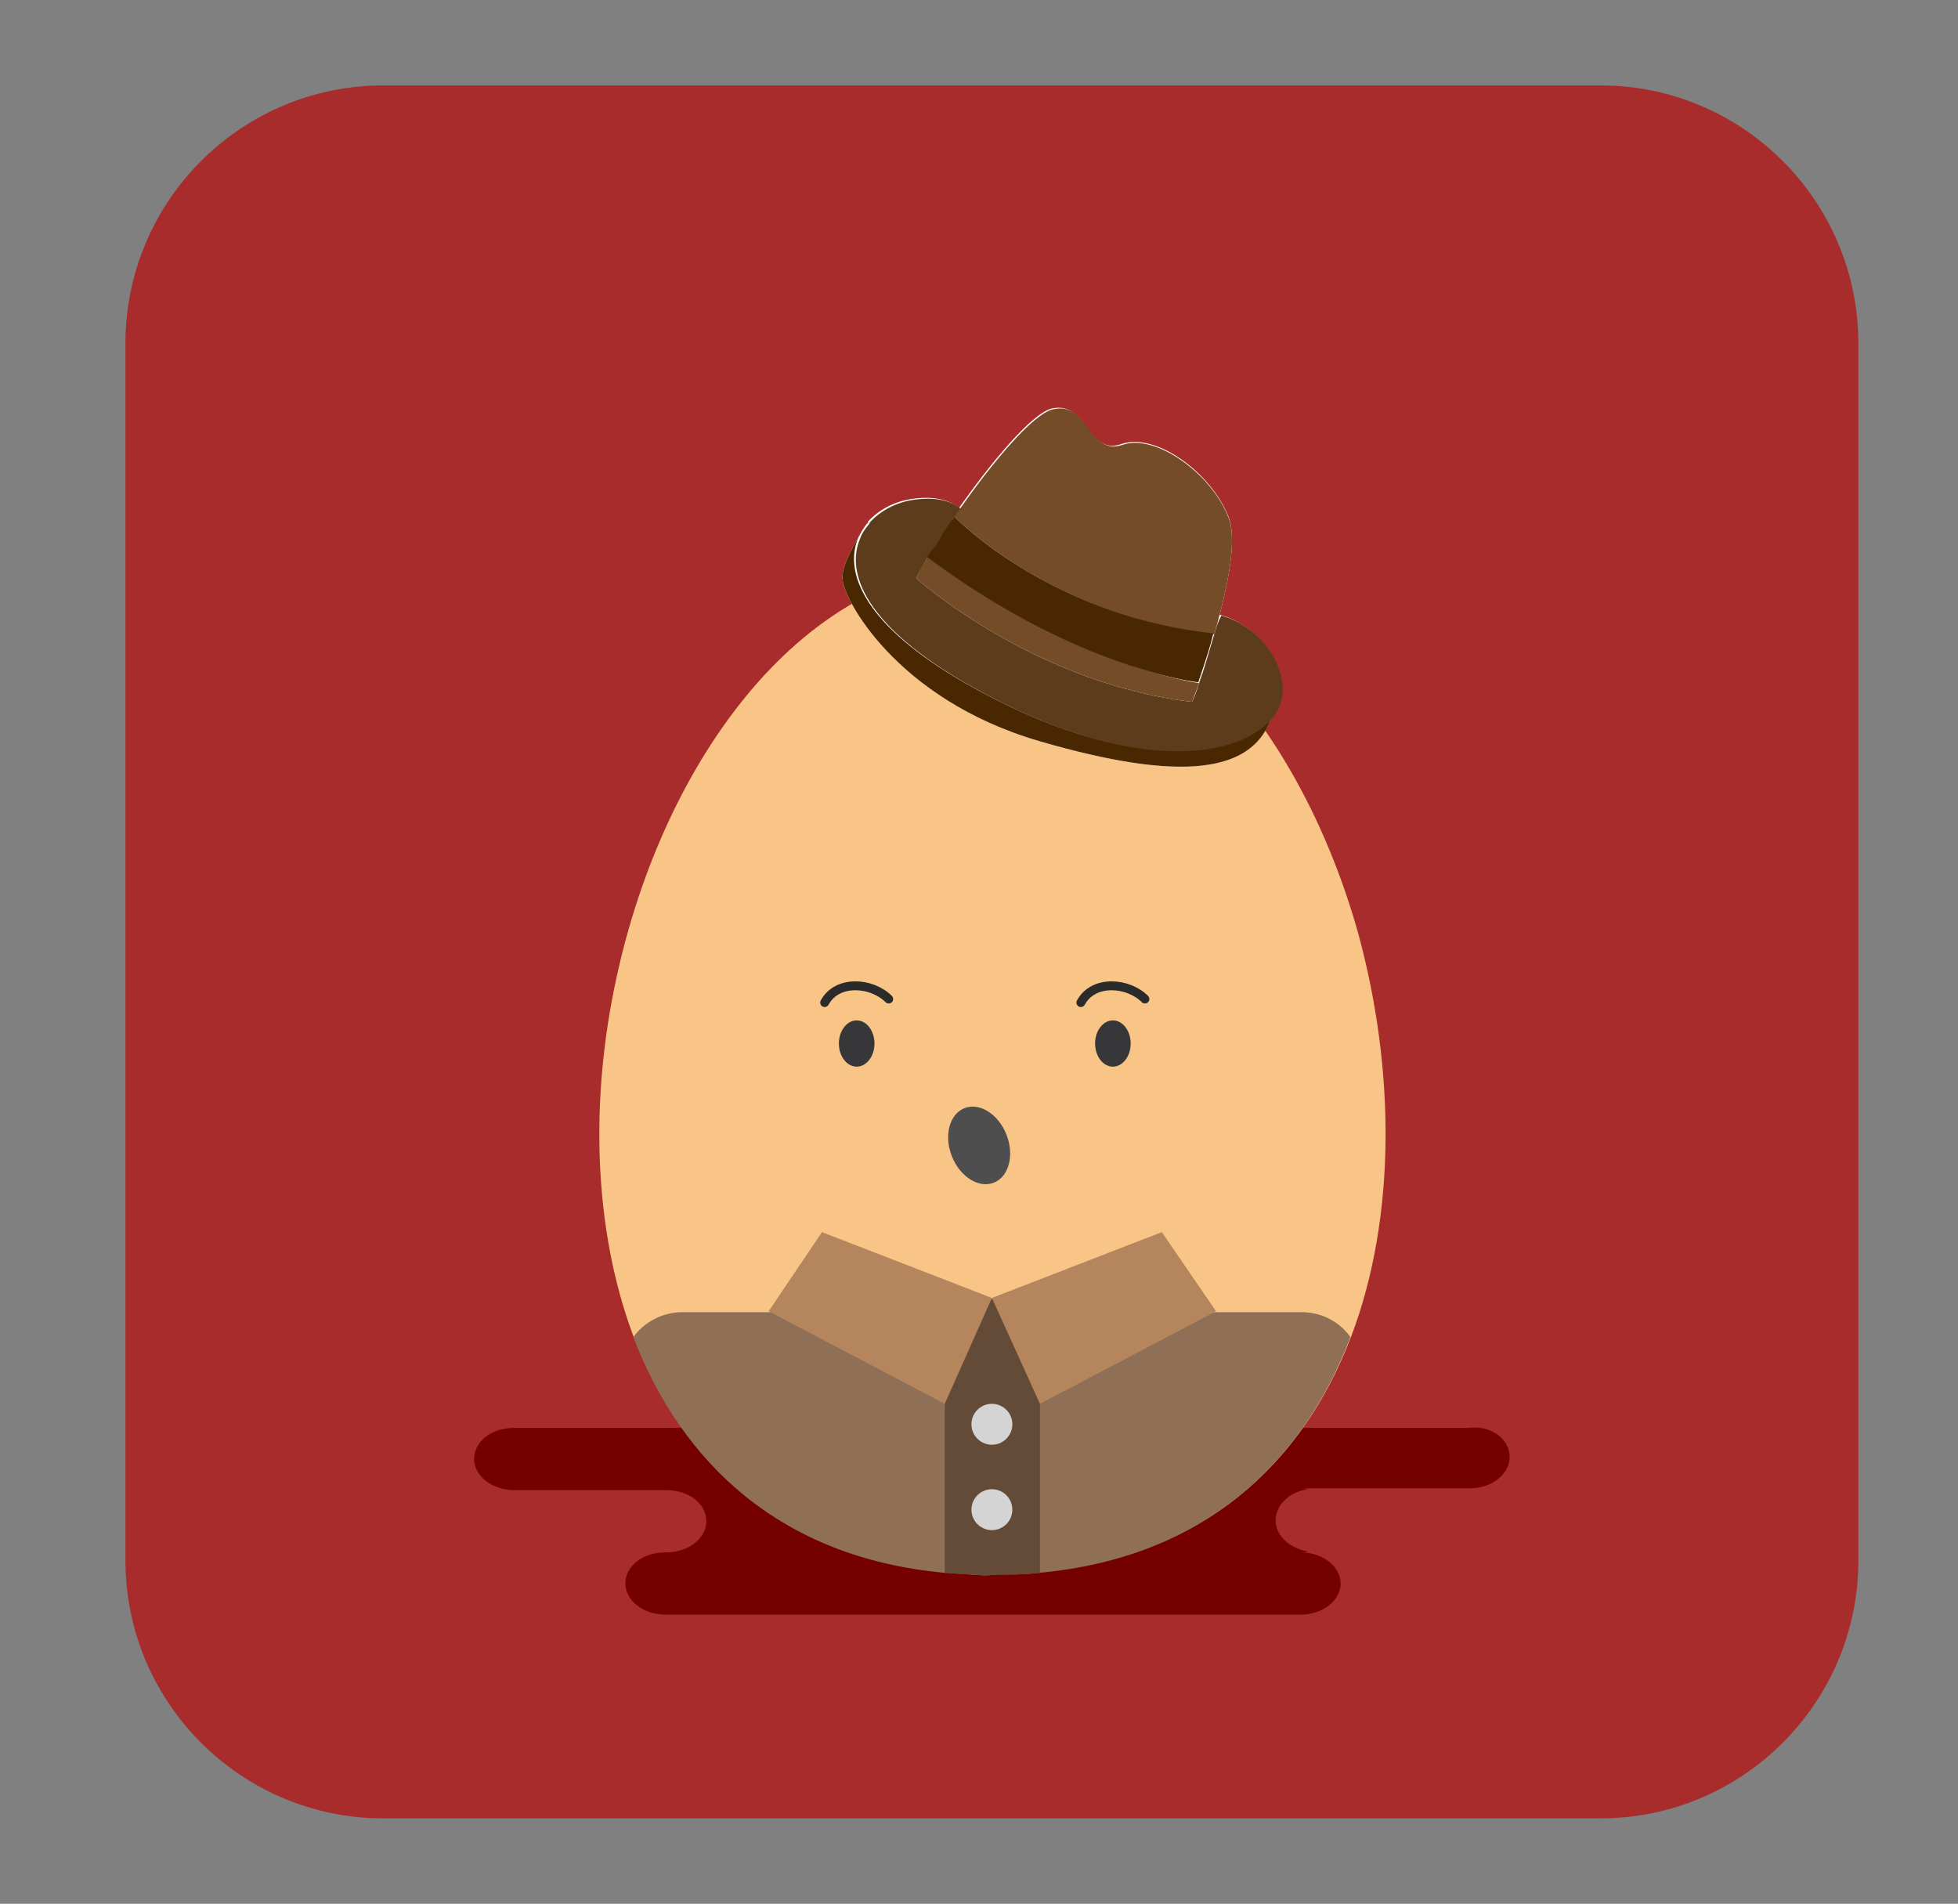 <?xml version="1.0" encoding="utf-8"?>
<!-- Generator: Adobe Illustrator 19.0.0, SVG Export Plug-In . SVG Version: 6.00 Build 0)  -->
<svg version="1.1" id="Layer_1" xmlns="http://www.w3.org/2000/svg" xmlns:xlink="http://www.w3.org/1999/xlink" x="0px" y="0px"
	 viewBox="-195 290 220.1 214" style="enable-background:new -195 290 220.1 214;" xml:space="preserve">
<rect x="-195" y="290" width="220.1" height="214" fill="#808080" stroke="none"/>
<style type="text/css">
	.st0{fill:#A82C2C;}
	.st1{fill:none;}
	.st2{fill:#750000;}
	.st3{fill:#F9C587;}
	.st4{fill:#373638;stroke:#48596D;stroke-width:1.000000e-03;stroke-linecap:round;stroke-linejoin:round;stroke-miterlimit:10;}
	.st5{fill:none;stroke:#2B2B2B;stroke-linecap:round;stroke-linejoin:round;stroke-miterlimit:10;}
	.st6{fill:#4F4E4F;}
	.st7{fill:#8F6F56;}
	.st8{fill:#634B38;}
	.st9{fill:#B5855E;}
	.st10{fill:#D4D4D4;}
	.st11{fill:#FFFFFF;}
	.st12{fill:#492801;}
	.st13{fill:#5D3C1B;}
	.st14{fill:#754C28;}
</style>
<g>
	<path class="st0" d="M13.9,465.4c0,16-13,29-29,29h-136.8c-16,0-29-13-29-29V328.6c0-16,13-29,29-29h136.8c16,0,29,13,29,29
		L13.9,465.4L13.9,465.4z"/>
	<g>
		<path class="st1" d="M25.1,453.7c0,1.9-2,3.5-4.5,3.5h-71.4c-0.3,0-0.5,0-0.8-0.1h-0.1c-2-0.3-3.6-1.8-3.6-3.5s1.5-3.1,3.6-3.5
			h0.1c0.2-0.1,0.5-0.1,0.8-0.1h71.4C23.1,450.2,25.1,451.8,25.1,453.7z"/>
		<path class="st1" d="M-119.2,453.7c0,1.9-2,3.5-4.5,3.5h-71.4c-2.5,0-4.5-1.6-4.5-3.5c0-2,2-3.5,4.5-3.5h71.4
			C-121.2,450.2-119.2,451.8-119.2,453.7z"/>
	</g>
	<g>
		<path class="st2" d="M-25.3,453.8c0,1.9-2,3.5-4.5,3.5h-19c0.3,0,0.5,0,0.8,0.1c-2,0.3-3.6,1.7-3.6,3.5c0,1.7,1.5,3.1,3.6,3.5
			c-0.2,0.1-0.5,0.1-0.8,0.1c2.5,0,4.5,1.6,4.5,3.5s-2,3.5-4.5,3.5h-71.4c-2.5,0-4.5-1.6-4.5-3.5c0-2,2-3.5,4.5-3.5h0.1
			c2.5,0,4.5-1.6,4.5-3.5c0-2-2-3.5-4.5-3.5h-17.1c-2.5,0-4.5-1.6-4.5-3.5c0-2,2-3.5,4.5-3.5h107.3
			C-27.3,450.2-25.3,451.8-25.3,453.8z"/>
		<path class="st3" d="M-43.1,440.2c-5.4,14.2-16.5,24.8-35,26.5c-1.6,0.2-3.2,0.2-4.8,0.2c-0.2,0-0.4,0-0.5,0c-0.2,0-0.3,0-0.5,0
			c-0.1,0-0.2,0-0.3,0c-1.6,0-3.1-0.1-4.6-0.2c-18.5-1.7-29.6-12.4-35-26.5c-4.5-12-4.9-26.6-1.9-40.3l0,0
			c5.3-24.5,21.1-46.4,42.3-46.4c19.7,0,34.8,19,41.1,41.5C-38.2,410.1-38,426.7-43.1,440.2z"/>
		<g>
			<g>
				<ellipse class="st4" cx="-98.7" cy="407.3" rx="2" ry="2.6"/>
				<path class="st5" d="M-102.3,402.7c1.4-2.6,5.3-2.3,7.2-0.4"/>
			</g>
			<g>
				<ellipse class="st4" cx="-69.9" cy="407.3" rx="2" ry="2.6"/>
				<path class="st5" d="M-73.5,402.7c1.4-2.6,5.3-2.3,7.2-0.4"/>
			</g>
		</g>
		
			<ellipse transform="matrix(0.931 -0.366 0.366 0.931 -159.098 -2.036)" class="st6" cx="-84.9" cy="418.6" rx="3.3" ry="4.5"/>
		<g>
			<g>
				<path class="st7" d="M-84.2,467.1L-84.2,467.1c-1.6-0.1-3.1-0.2-4.6-0.3c-18.5-1.7-29.6-12.4-35-26.5c1.2-1.7,3.3-2.8,5.5-2.8
					h69.6c2.3,0,4.3,1.1,5.5,2.8c-5.4,14.2-16.5,24.8-35,26.5c-1.6,0.2-3.2,0.2-4.8,0.2"/>
				<path class="st8" d="M-84.2,467.1L-84.2,467.1c-1.6-0.1-3.1-0.2-4.6-0.3V436h10.7v30.8c-1.6,0.2-3.2,0.2-4.8,0.2"/>
				<polygon class="st9" points="-102.6,428.5 -83.5,435.9 -88.8,447.8 -108.6,437.4 				"/>
				<polygon class="st9" points="-64.4,428.5 -83.5,435.9 -78.1,447.8 -58.3,437.4 				"/>
				<circle class="st10" cx="-83.5" cy="450.1" r="2.3"/>
				<circle class="st10" cx="-83.5" cy="459.7" r="2.3"/>
			</g>
			<path class="st1" d="M-41.8,444.3c0-1.5-0.5-2.9-1.3-4.1c-5.4,14.2-16.5,24.8-35,26.5c-1.6,0.2-3.2,0.2-4.8,0.2 M-84.2,467.1
				L-84.2,467.1c-1.6-0.1-3.1-0.2-4.6-0.3c-18.5-1.7-29.6-12.4-35-26.5c-0.8,1.1-1.3,2.5-1.3,4"/>
		</g>
		<g>
			<path class="st11" d="M-57.9,359.1c5.3,1.4,8.7,7.7,5.9,11.3c-2.1,6.5-10.1,7.6-26.2,2.9s-22.2-16.2-22.1-18.4
				c0-1.3,1-3.1,1.8-4.5c0.3-0.6,0.6-1.1,1-1.6c0.1-0.1,0.1-0.2,0.1-0.2l0,0c1.2-1.3,2.9-2.2,4.8-2.5c2.6-0.4,4.3,0.1,5.4,1
				c3.6-5.1,8.2-10.7,10.5-11.2c4-0.8,3.9,5.4,7.8,4c3.9-1.3,10.1,3.3,12,8.2C-56,350.4-56.8,354.9-57.9,359.1z"/>
			<path class="st12" d="M-86.3,366.9c-11.6-6.6-13.9-12.6-12.2-16.5c-0.8,1.4-1.8,3.2-1.8,4.5c-0.1,2.2,6,13.7,22.1,18.4
				c16.1,4.7,24.2,3.6,26.2-2.9C-55.5,375.1-67.8,377.4-86.3,366.9z"/>
			<path class="st12" d="M-97.4,348.7c0,0,0,0.1-0.1,0.2C-97.5,348.8-97.4,348.7-97.4,348.7L-97.4,348.7z"/>
			<path class="st13" d="M-58.5,361.3L-58.5,361.3c-0.5,1.6-0.9,3.1-1.3,4.3l0,0c0,0.1-0.1,0.2-0.1,0.3l0,0c0,0.1-0.1,0.2-0.1,0.3
				l0,0c0,0.1-0.1,0.2-0.1,0.3l0,0c0,0.1-0.1,0.2-0.1,0.3l0,0l0,0c-0.4,1.3-0.8,2.1-0.8,2.1c-17.9-2.1-31-13.9-31-13.9
				c0.2-0.5,0.7-1.3,1.3-2.4l0,0c0.1-0.1,0.1-0.2,0.2-0.3c0,0,0-0.1,0.1-0.1c0-0.1,0.1-0.1,0.1-0.2c0,0,0-0.1,0.1-0.1
				c0-0.1,0.1-0.1,0.1-0.2c0,0,0-0.1,0.1-0.1c0.1-0.1,0.1-0.2,0.2-0.2c0,0,0-0.1,0.1-0.1c0.1-0.1,0.1-0.2,0.2-0.3l0.1-0.1
				c0-0.1,0.1-0.1,0.1-0.2s0.1-0.1,0.1-0.2s0.1-0.1,0.1-0.2s0.1-0.1,0.1-0.2s0.1-0.1,0.1-0.2c0.1-0.1,0.1-0.2,0.2-0.3l0.1-0.1
				c0-0.1,0.1-0.1,0.1-0.2l0.1-0.1c0-0.1,0.1-0.1,0.1-0.2l0.1-0.1c0.1-0.1,0.1-0.1,0.1-0.2c0,0,0-0.1,0.1-0.1
				c0.1-0.2,0.2-0.3,0.4-0.5l0,0l0,0c0.2-0.3,0.4-0.6,0.6-0.9c-1.1-0.9-2.8-1.4-5.4-1c-1.9,0.3-3.6,1.2-4.8,2.5
				c0,0.1-0.1,0.1-0.1,0.2c-0.4,0.5-0.8,1-1,1.6c-1.7,3.9,0.6,9.9,12.2,16.5c18.5,10.5,30.8,8.2,34.3,3.5c2.8-3.6-0.7-9.9-5.9-11.3
				C-58.1,359.9-58.3,360.6-58.5,361.3L-58.5,361.3z"/>
			<path class="st14" d="M-68.8,340c-3.9,1.3-3.8-4.9-7.8-4c-2.3,0.5-6.9,6.1-10.5,11.2c-0.2,0.3-0.4,0.6-0.6,0.9
				c2.1,2.1,12.5,11.3,29.2,13.2c0.2-0.7,0.4-1.4,0.6-2.2c1.1-4.2,1.9-8.7,1-10.9C-58.7,343.4-65,338.7-68.8,340z"/>
			<path class="st14" d="M-90.1,351.8c0,0,0-0.1,0.1-0.1C-90.1,351.7-90.1,351.7-90.1,351.8z"/>
			<path class="st14" d="M-88.5,349.3c0-0.1,0.1-0.1,0.1-0.2C-88.4,349.2-88.5,349.2-88.5,349.3z"/>
			<path class="st14" d="M-88.7,349.6c0-0.1,0.1-0.1,0.1-0.2C-88.7,349.5-88.7,349.6-88.7,349.6z"/>
			<path class="st14" d="M-89.9,351.4c0,0,0-0.1,0.1-0.1C-89.9,351.4-89.9,351.4-89.9,351.4z"/>
			<path class="st14" d="M-88.3,349c0.1-0.1,0.1-0.1,0.1-0.2C-88.2,348.8-88.2,348.9-88.3,349z"/>
			<path class="st14" d="M-89.3,350.4c0-0.1,0.1-0.1,0.1-0.2C-89.2,350.3-89.2,350.4-89.3,350.4z"/>
			<path class="st14" d="M-88.1,348.6c0.1-0.2,0.2-0.3,0.4-0.5C-87.8,348.3-88,348.5-88.1,348.6z"/>
			<path class="st14" d="M-89.7,351.1l0.1-0.1C-89.6,351-89.7,351-89.7,351.1z"/>
			<path class="st14" d="M-89.5,350.8c0-0.1,0.1-0.1,0.1-0.2C-89.4,350.7-89.4,350.7-89.5,350.8z"/>
			<path class="st14" d="M-89.1,350.1c0.1-0.1,0.1-0.2,0.2-0.3C-88.9,349.9-89,350-89.1,350.1z"/>
			<path class="st14" d="M-59.8,365.7c0,0.1-0.1,0.2-0.1,0.3C-59.9,365.8-59.9,365.8-59.8,365.7z"/>
			<path class="st14" d="M-59.9,366c0,0.1-0.1,0.2-0.1,0.3C-60,366.1-60,366-59.9,366z"/>
			<path class="st14" d="M-90.7,352.6c-0.7,1.1-1.1,1.9-1.3,2.4c0,0,13.1,11.8,31,13.9c0,0,0.3-0.8,0.8-2.1
				C-63.8,366.2-76,363.5-90.7,352.6z"/>
			<path class="st14" d="M-60,366.2c0,0.1-0.1,0.2-0.1,0.3C-60.1,366.4-60.1,366.3-60,366.2z"/>
			<path class="st14" d="M-59.8,365.6c0.4-1.2,0.9-2.7,1.3-4.3C-58.9,362.9-59.4,364.4-59.8,365.6z"/>
			<path class="st14" d="M-90.3,352.1c0,0,0-0.1,0.1-0.1C-90.3,352-90.3,352-90.3,352.1z"/>
			<path class="st14" d="M-60.1,366.5c0,0.1-0.1,0.2-0.1,0.3C-60.2,366.7-60.2,366.6-60.1,366.5z"/>
			<path class="st14" d="M-90.5,352.4C-90.5,352.3-90.5,352.3-90.5,352.4C-90.5,352.3-90.5,352.3-90.5,352.4z"/>
			<path class="st12" d="M-87.7,348.1c-0.1,0.2-0.2,0.3-0.4,0.5c0,0,0,0.1-0.1,0.1c0,0.1-0.1,0.1-0.1,0.2l-0.1,0.1
				c0,0.1-0.1,0.1-0.1,0.2l-0.1,0.1c0,0.1-0.1,0.1-0.1,0.2l-0.1,0.1c-0.1,0.1-0.1,0.2-0.2,0.3c0,0.1-0.1,0.1-0.1,0.2
				s-0.1,0.1-0.1,0.2s-0.1,0.1-0.1,0.2s-0.1,0.1-0.1,0.2s-0.1,0.1-0.1,0.2l-0.1,0.1c-0.1,0.1-0.1,0.2-0.2,0.3c0,0,0,0.1-0.1,0.1
				c-0.1,0.1-0.1,0.2-0.2,0.2c0,0,0,0.1-0.1,0.1c0,0.1-0.1,0.1-0.1,0.2c0,0,0,0.1-0.1,0.1c0,0.1-0.1,0.1-0.1,0.2c0,0,0,0.1-0.1,0.1
				c-0.1,0.1-0.1,0.2-0.2,0.3l0,0c14.6,10.9,26.8,13.6,30.5,14.1l0,0l0,0c0-0.1,0.1-0.2,0.1-0.3l0,0c0-0.1,0.1-0.2,0.1-0.3l0,0
				c0-0.1,0.1-0.2,0.1-0.3l0,0c0-0.1,0.1-0.2,0.1-0.3l0,0c0.4-1.2,0.9-2.7,1.3-4.3l0,0l0,0C-75.2,359.4-85.6,350.2-87.7,348.1
				L-87.7,348.1L-87.7,348.1z"/>
		</g>
	</g>
</g>
</svg>
